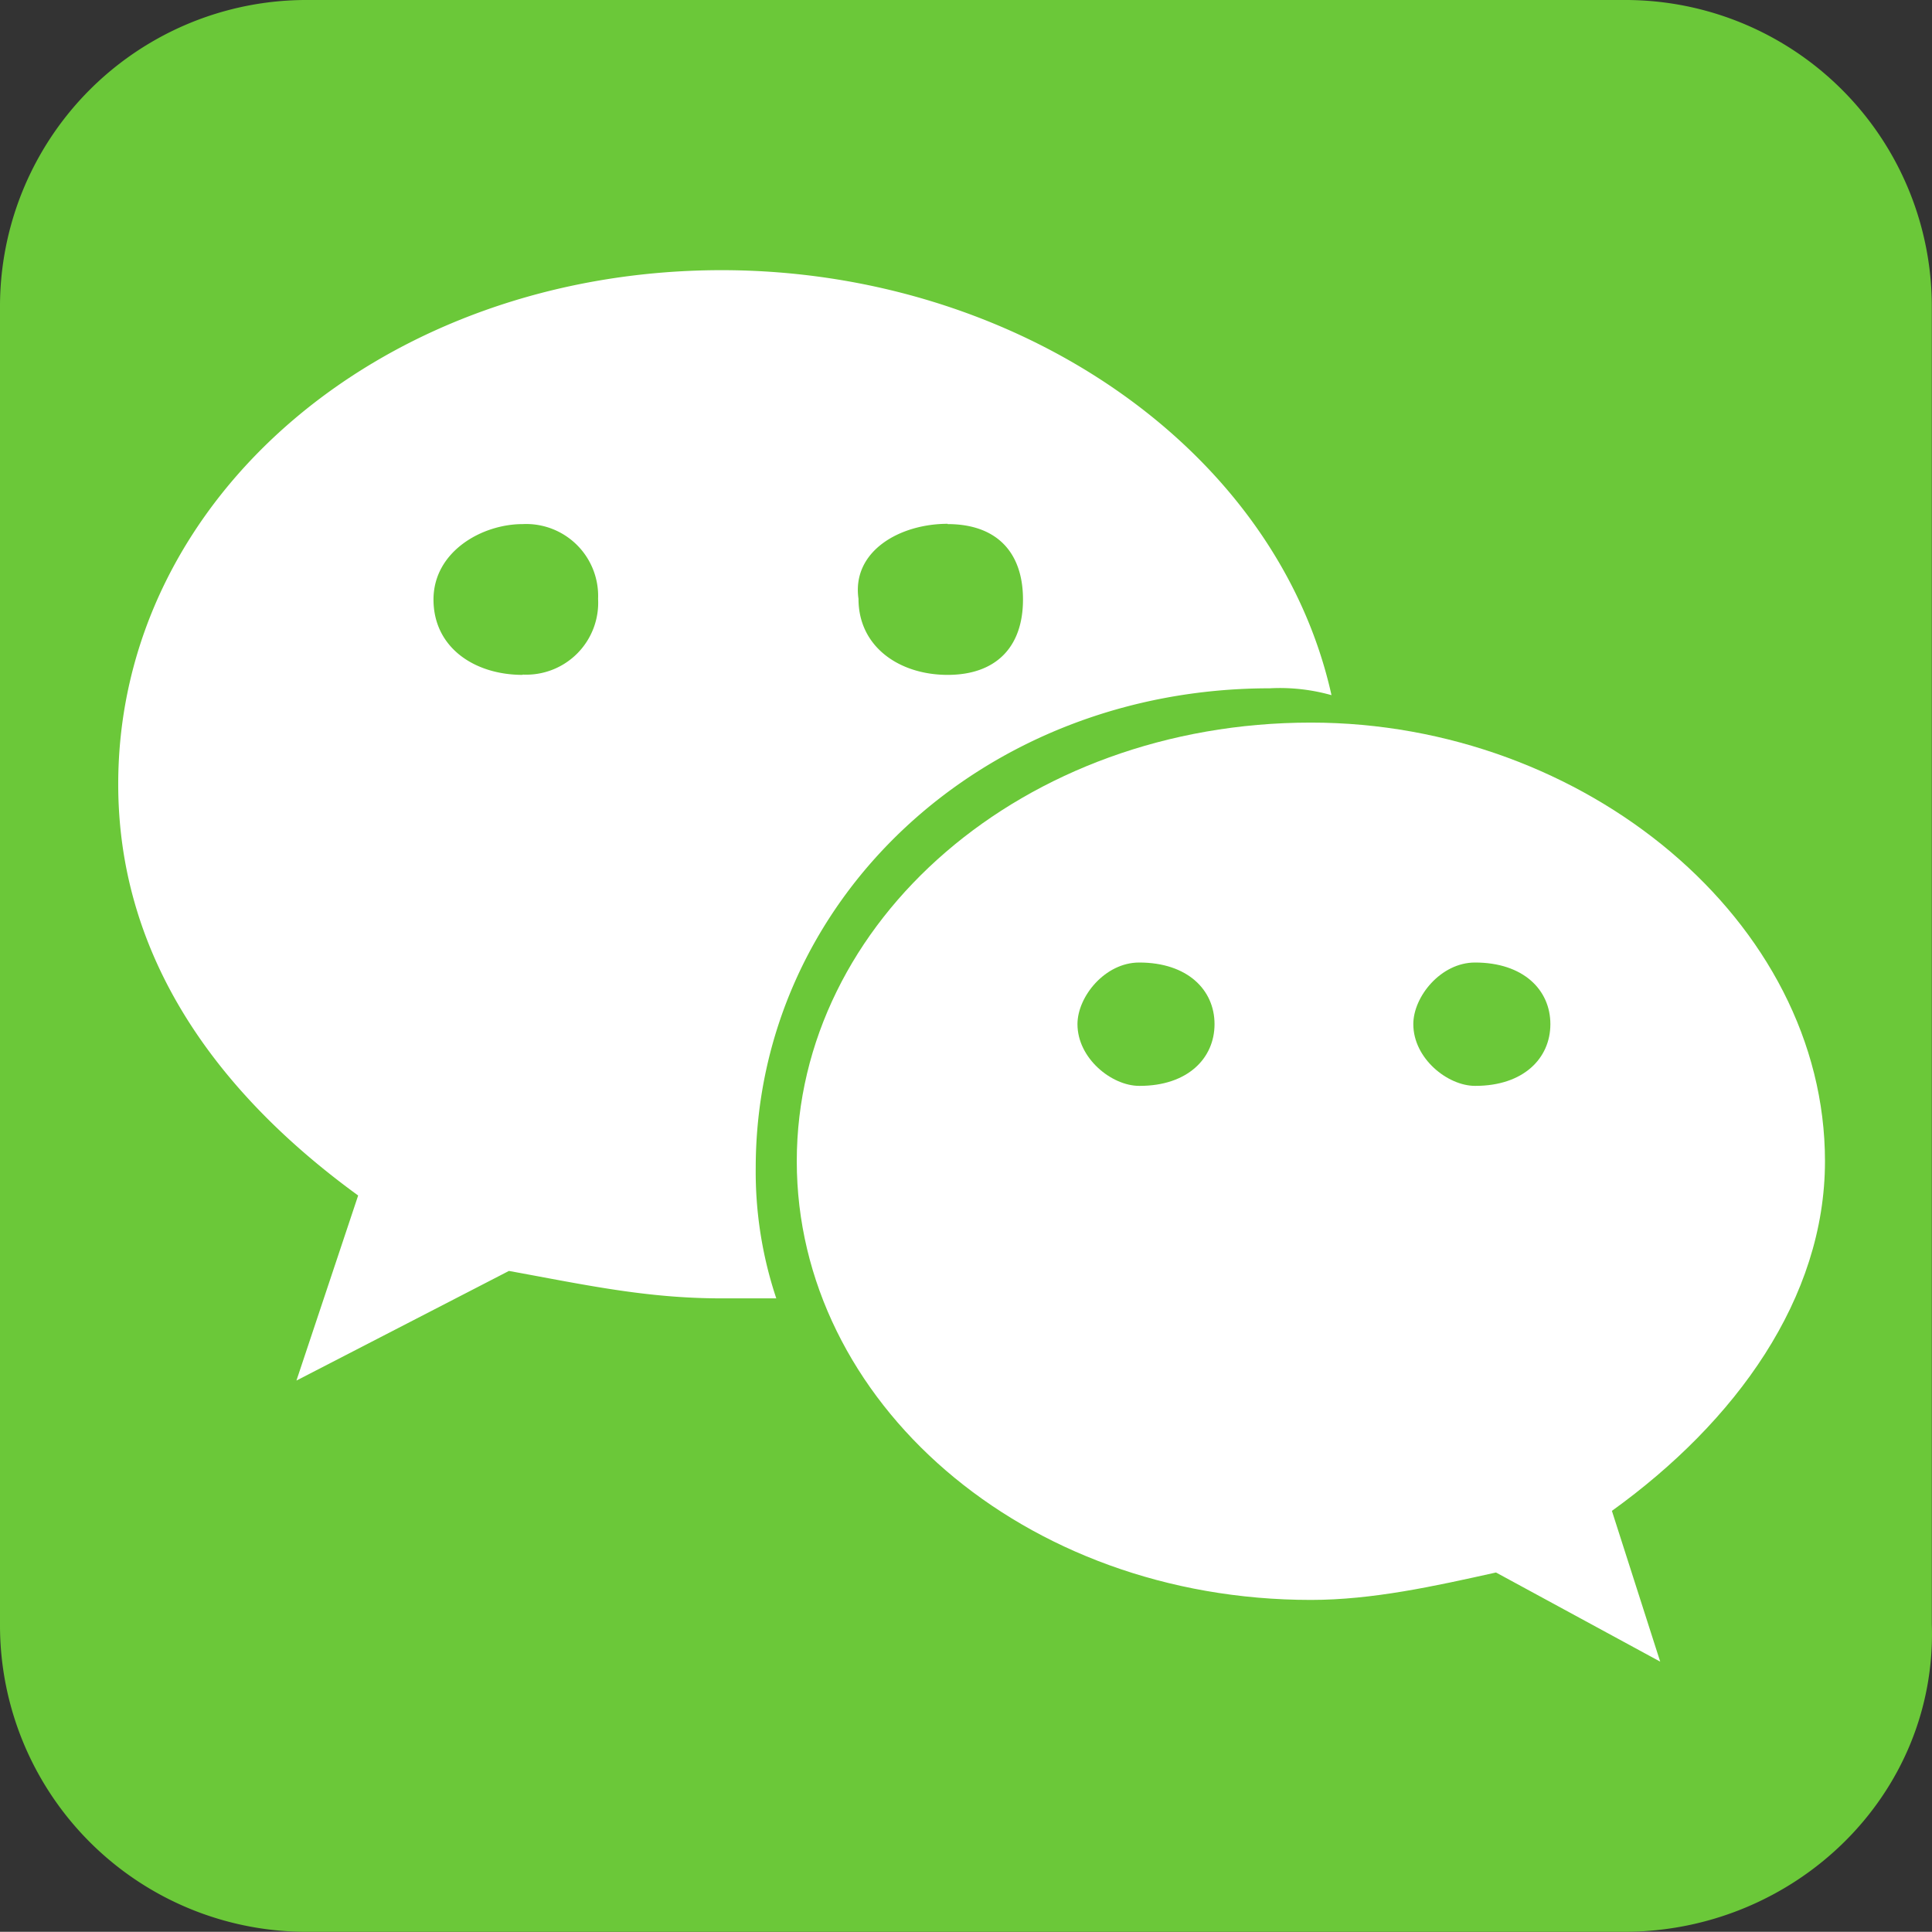 <svg xmlns="http://www.w3.org/2000/svg" viewBox="0 0 200.02 200"><rect x="0" y="0" width="200.02" height="200" fill="#333333" stroke="none"/><defs><style>.cls-1{fill:#6bc839;}.cls-2{fill:#fff;}</style></defs><g id="图层_2" data-name="图层 2"><g id="图层_1-2" data-name="图层 1"><path class="cls-1" d="M168.14,200H31.86A31.73,31.73,0,0,1,0,168.14V31.86A31.73,31.73,0,0,1,31.86,0H168.14A31.73,31.73,0,0,1,200,31.86V168.14c.59,17.7-14.16,31.86-31.86,31.86Z"/><path class="cls-2" d="M131.46,71.26a19.66,19.66,0,0,1,6.39.71c-5.68-25.55-32.65-44-63.16-44C39.92,28,12.24,51.39,12.24,81.19c0,17,9.23,31.23,24.84,42.58l-6.39,19.16,22-11.35c7.81,1.42,14.19,2.84,22,2.84h5.68a41.34,41.34,0,0,1-2.13-13.49C78.24,93.26,101.65,71.26,131.46,71.26Zm-33.35-17c5,0,7.8,2.84,7.8,7.81s-2.84,7.8-7.8,7.8S88.88,67,88.88,62C88.17,57.07,93.14,54.23,98.11,54.23Zm-44,15.61c-5,0-9.23-2.84-9.23-7.8s5-7.81,9.23-7.81A7.45,7.45,0,0,1,61.92,62,7.45,7.45,0,0,1,54.11,69.84Z"/><path class="cls-2" d="M188.94,120.22c0-24.83-24.84-45.41-53.22-45.41-29.81,0-53.23,20.58-53.23,45.41s23.42,45.42,53.23,45.42c6.38,0,12.77-1.42,19.16-2.84l17,9.23-5-15.61C179.71,147.19,188.94,134.42,188.94,120.22Zm-71-7.8c-2.84,0-6.39-2.84-6.39-6.39,0-2.84,2.84-6.38,6.39-6.38,5,0,7.8,2.83,7.8,6.38S122.94,112.42,118,112.42Zm34.77,0c-2.84,0-6.39-2.84-6.39-6.39,0-2.84,2.84-6.38,6.39-6.38,5,0,7.8,2.83,7.8,6.38S157.71,112.42,152.75,112.42Z"/></g></g></svg>